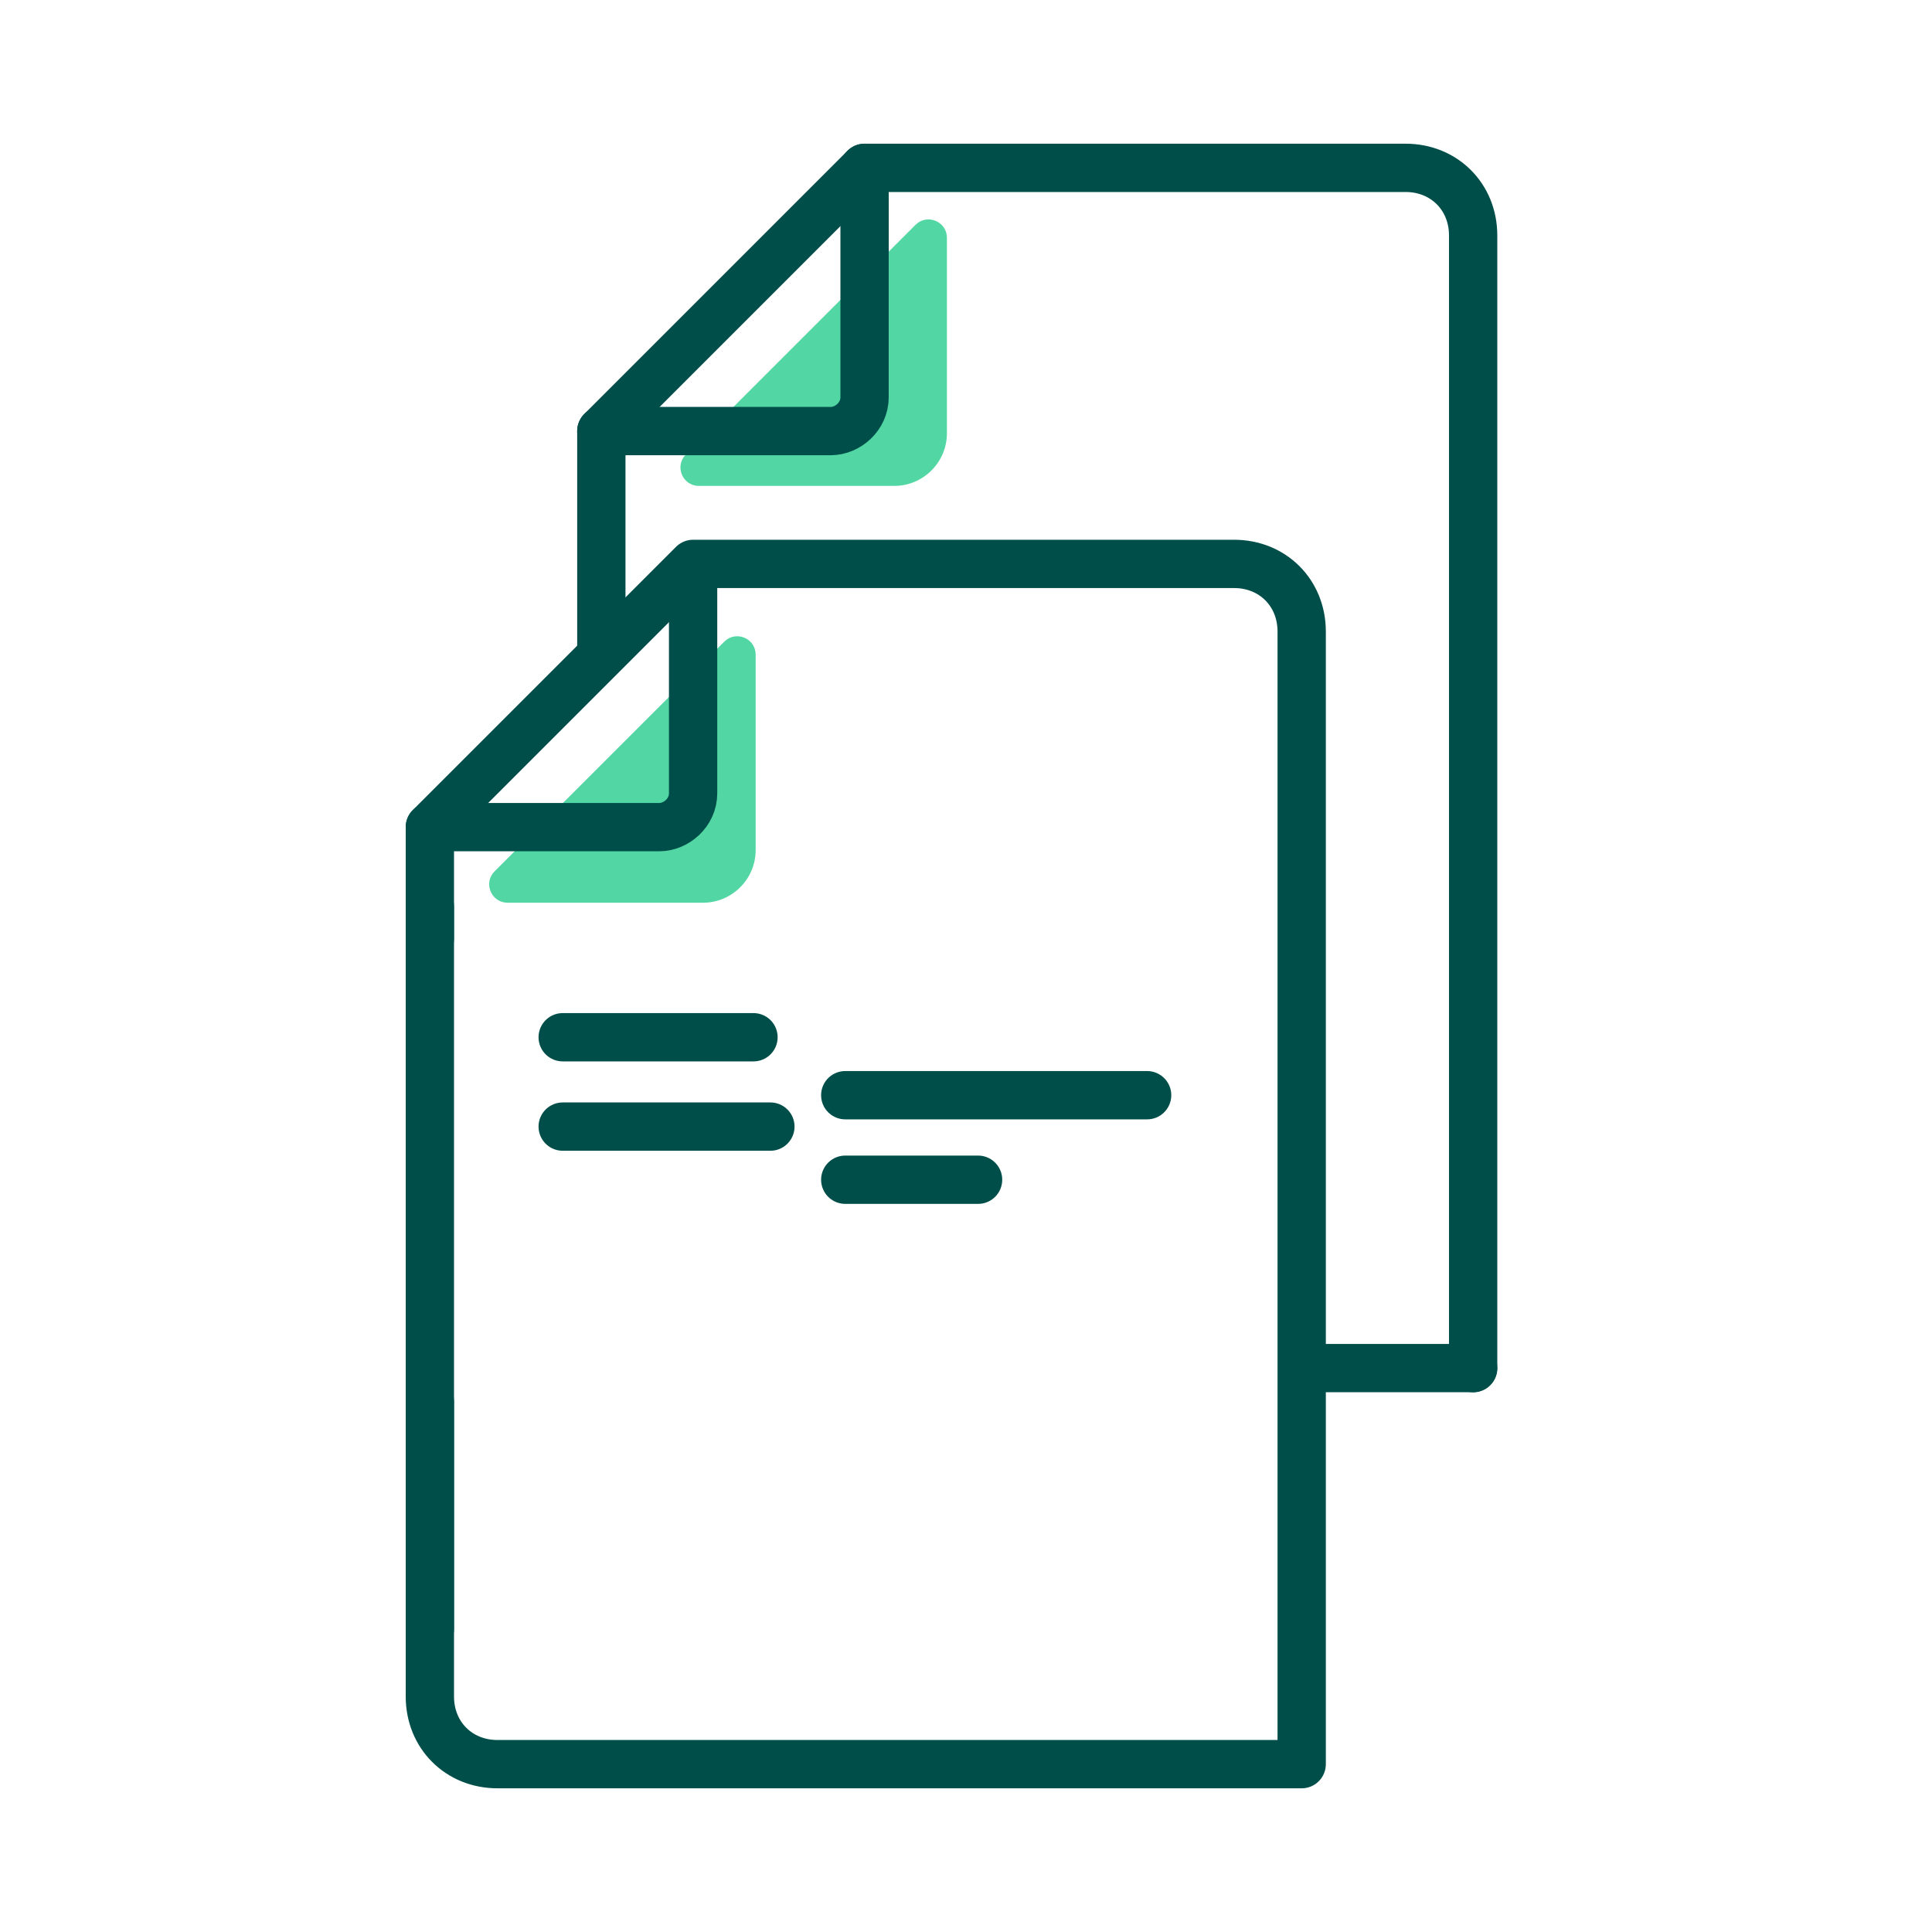 <?xml version="1.0" encoding="UTF-8"?>
<svg xmlns="http://www.w3.org/2000/svg" viewBox="0 0 80 80">
  <defs>
    <style>
      .cls-1 {
        fill: #52d6a3;
      }

      .cls-2 {
        fill: none;
        stroke: #004e4a;
        stroke-linecap: round;
        stroke-linejoin: round;
        stroke-width: 2px;
      }
    </style>
  </defs>
  <g id="Grøn_detalje" data-name="Grøn detalje">
    <path class="cls-1" d="M31.29,27.11v8.09c0,1.2-.98,2.18-2.18,2.18h-8.09c-.68,0-1.02-.82-.54-1.3l9.51-9.51c.48-.48,1.3-.14,1.3.54Z"/>
    <path class="cls-1" d="M39.21,9.85v8.09c0,1.2-.98,2.18-2.18,2.18h-8.09c-.68,0-1.02-.82-.54-1.3l9.51-9.51c.48-.48,1.3-.14,1.3.54Z"/>
  </g>
  <g id="Ikoner">
    <g>
      <g>
        <path class="cls-2" d="M24.9,26.8v-8.95l10.9-10.9h22.4c1.6,0,2.8,1.2,2.8,2.8h0v46.9"/>
        <path class="cls-2" d="M35.8,6.95v9.5c0,.8-.7,1.4-1.4,1.4h-9.5"/>
        <g>
          <line class="cls-2" x1="47.5" y1="45.35" x2="35" y2="45.35"/>
          <line class="cls-2" x1="40.5" y1="48.85" x2="35" y2="48.85"/>
          <g>
            <line class="cls-2" x1="17.8" y1="67.45" x2="17.8" y2="37.55"/>
            <path class="cls-2" d="M17.8,38.85v-4.6l10.9-10.9h22.4c1.6,0,2.8,1.2,2.8,2.8h0v46.9H20.6c-1.6,0-2.8-1.2-2.8-2.8h0v-12.2"/>
          </g>
          <path class="cls-2" d="M28.7,24.26v8.59c0,.8-.7,1.4-1.4,1.4h-9.5"/>
          <line class="cls-2" x1="31.2" y1="42.95" x2="23.3" y2="42.95"/>
          <line class="cls-2" x1="31.9" y1="46.65" x2="23.3" y2="46.65"/>
        </g>
      </g>
      <line class="cls-2" x1="61" y1="56.65" x2="54.1" y2="56.65"/>
    </g>
  </g>
</svg>